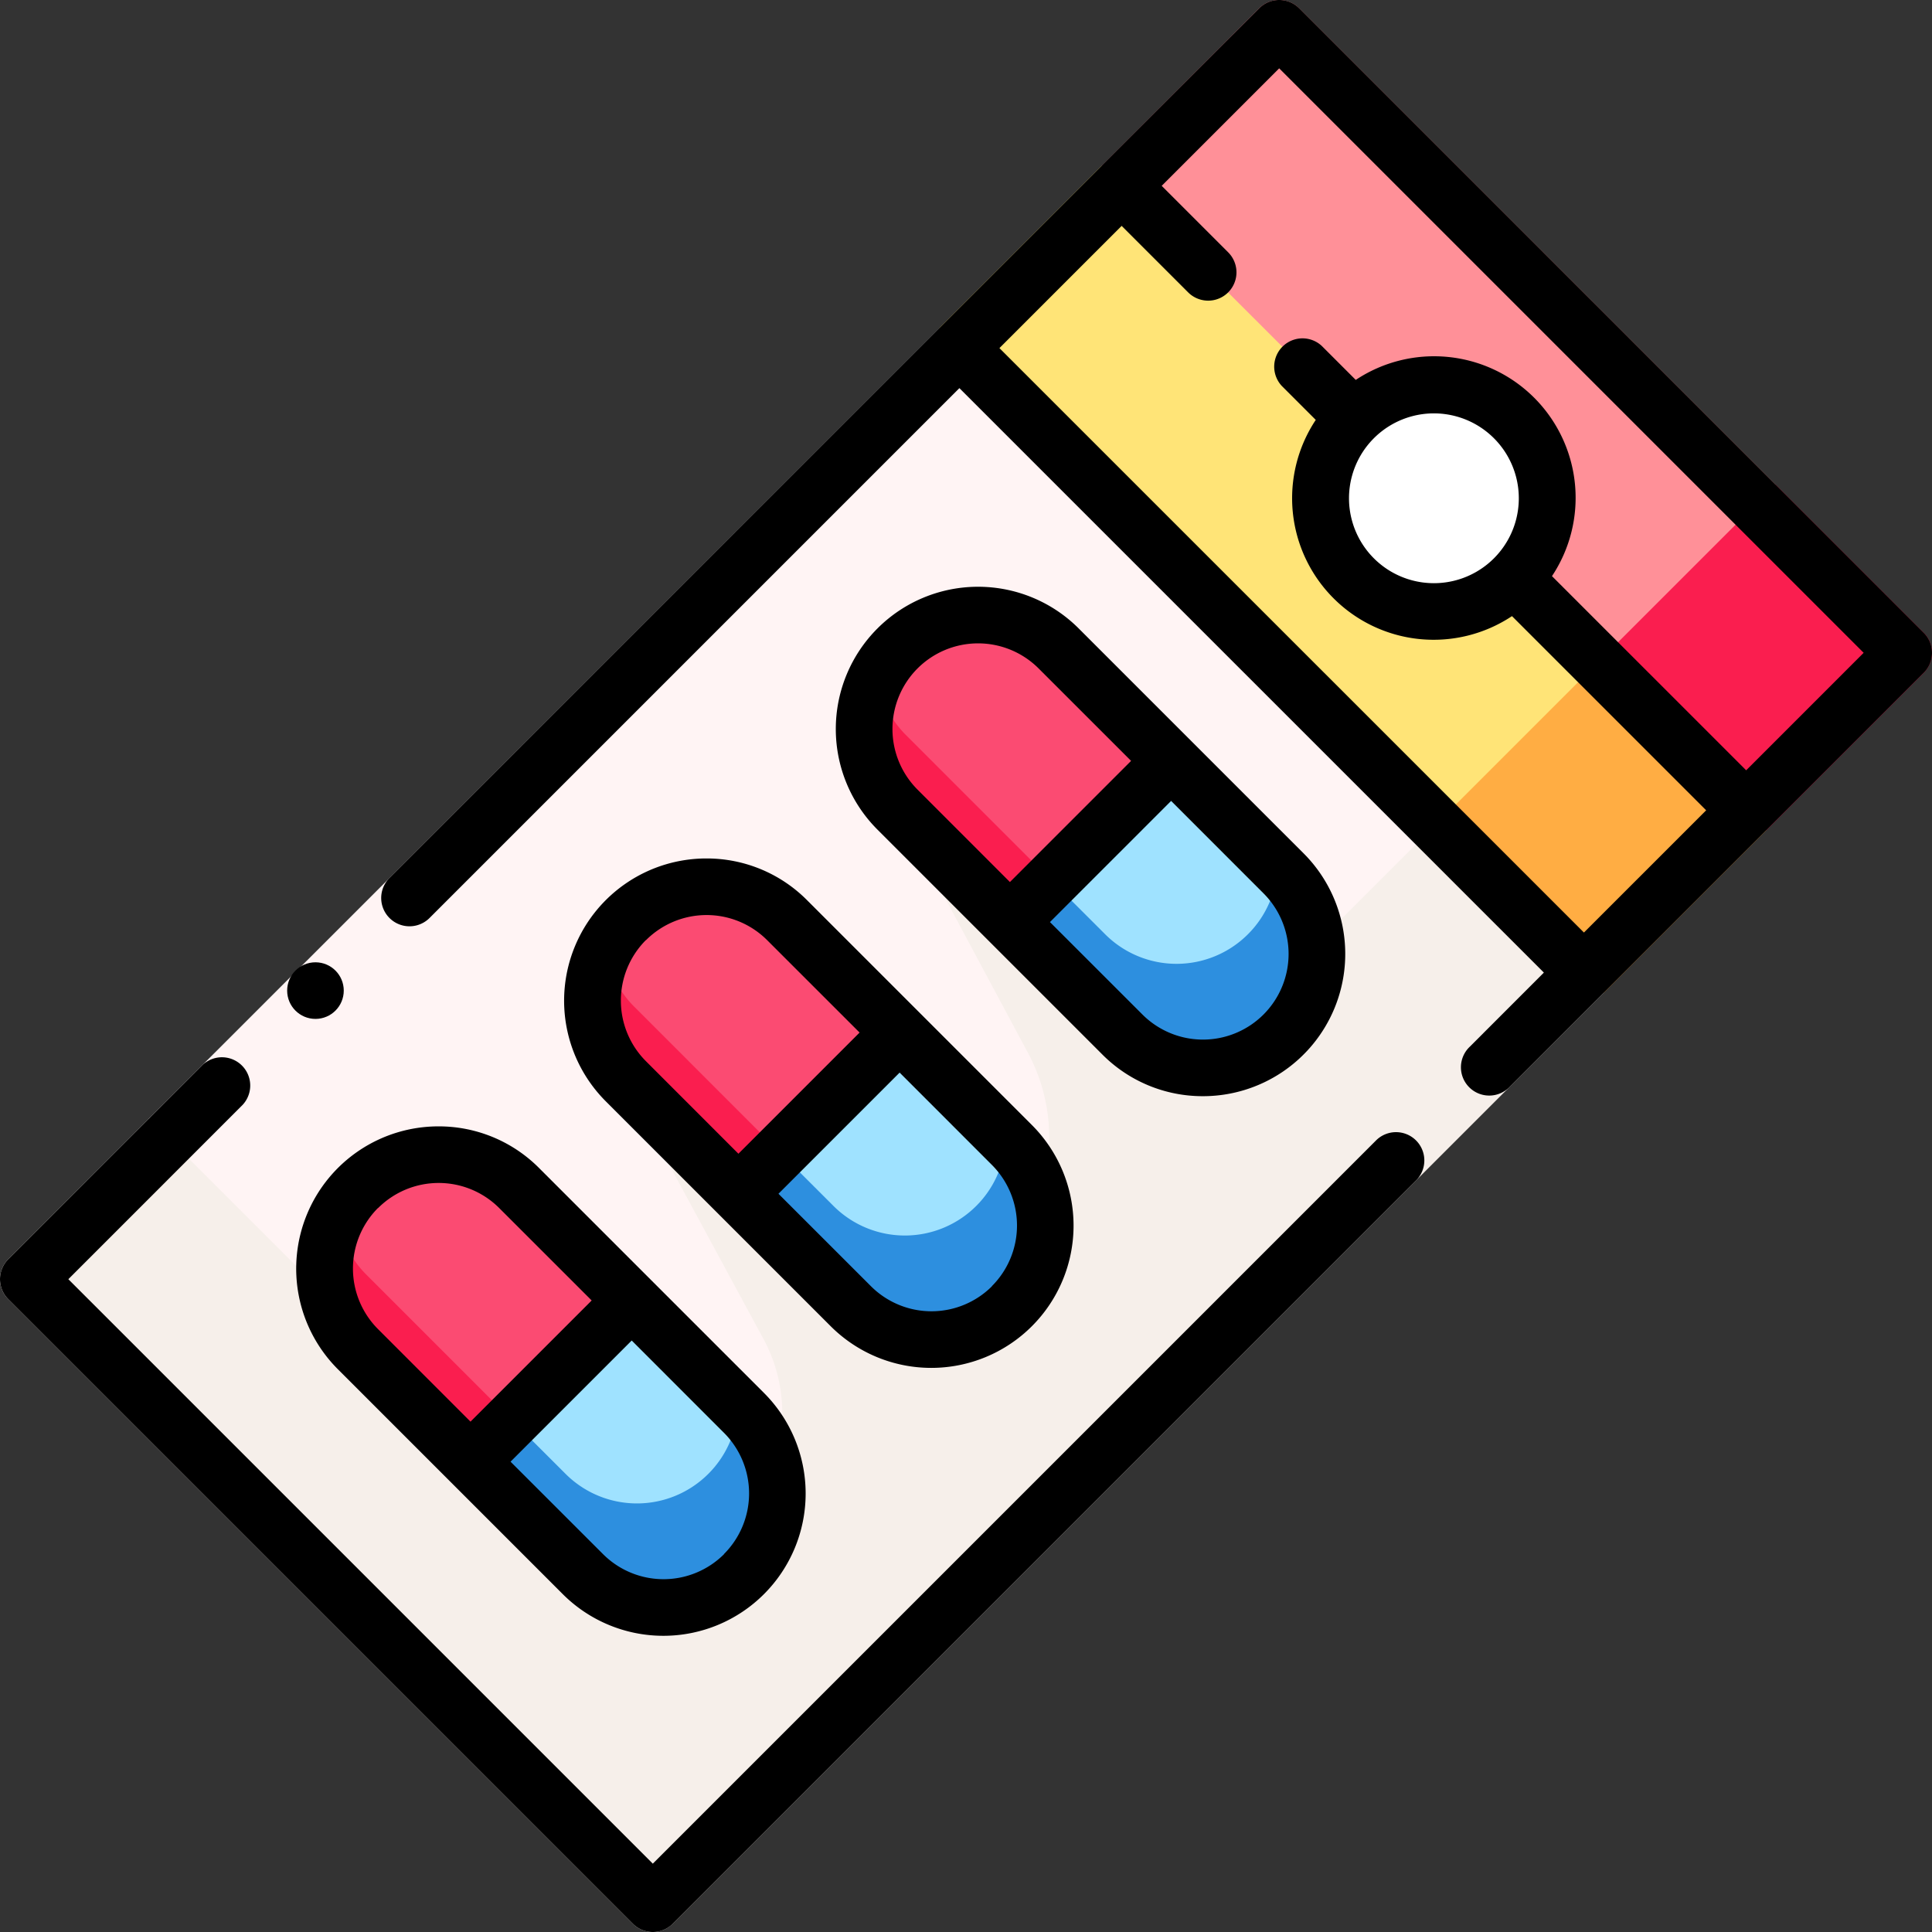 <svg xmlns="http://www.w3.org/2000/svg" id="Medical_lineal_color" height="512" viewBox="0 0 512 512" width="512" data-name="Medical lineal color"><rect x="0" y="0" width="512" height="512" fill="#333333" stroke="none"/><g id="_09_Pill" data-name="09 Pill"><g id="_09_Pill-2" data-name="09 Pill"><g id="Pill_flat" data-name="Pill flat"><path d="m243 151-203.56 145.45-37.25 37.25a7.49 7.49 0 0 0 0 10.6l165.5 165.5a7.5 7.5 0 0 0 10.61 0l246.75-246.75-26.05-63.05z" fill="#f6efea"></path><path d="m380.5 218.5 44.55 44.55 43-43-6.05-36.05-38.5-8.5-36.5 5.5z" fill="#ffad43"></path><path d="m380.5 218.5-44.5-86.5-87.06-45-209.5 209.45 107.38 107.37a34.2 34.2 0 0 0 48.36 0 41.4 41.4 0 0 0 7.14-49l-38.32-70.82 100.22 50.78a47.24 47.24 0 0 0 8.24-55.68l-36.46-68.1 107.54 44.46z" fill="#fff4f4"></path><path d="m248.94 86.95 131.56 131.55 43-43-48.5-87.5-83.06-44.05z" fill="#ffe477"></path><path d="m509.8 167.7-39.25-39.25-36.55 7.55-10.5 39.5 44.55 44.55 41.75-41.75a7.49 7.49 0 0 0 0-10.6z" fill="#fa1e4f"></path><path d="m333.69 2.2-41.75 41.8 131.56 131.5 47.05-47.05-126.25-126.25a7.5 7.5 0 0 0 -10.61 0z" fill="#ff9098"></path><circle cx="380" cy="132" fill="#fff" r="30"></circle><path d="m338.53 229.83-66.53-2.83-4.36 17.36 29.8 29.79a30.19 30.19 0 0 0 42.71 0 30.21 30.21 0 0 0 0-42.71z" fill="#2d8fdf"></path><path d="m232.44 179.18a30.21 30.21 0 0 0 5.4 35.38l29.8 29.8 11-11z" fill="#fa1e4f"></path><path d="m278.64 233.36 14.23 14.22a26.75 26.75 0 0 0 37.85 0 26.65 26.65 0 0 0 7.81-17.75l-28.18-28.19-22.35 8.36z" fill="#9fe2ff"></path><path d="m278.64 233.36 31.71-31.72-29.8-29.79a30.19 30.19 0 0 0 -42.71 0 29.84 29.84 0 0 0 -5.4 7.33 26.65 26.65 0 0 0 7.63 15.6z" fill="#fb4b72"></path><path d="m266.53 301.83-66.53-2.83-4.36 17.36 29.8 29.79a30.19 30.19 0 0 0 42.71 0 30.21 30.21 0 0 0 0-42.71z" fill="#2d8fdf"></path><path d="m160.44 251.18a30.21 30.21 0 0 0 5.4 35.38l29.8 29.8 11-11z" fill="#fa1e4f"></path><path d="m206.64 305.36 14.23 14.22a26.75 26.75 0 0 0 37.85 0 26.65 26.65 0 0 0 7.81-17.75l-28.18-28.19-22.35 8.36z" fill="#9fe2ff"></path><path d="m206.64 305.36 31.71-31.72-29.8-29.79a30.19 30.19 0 0 0 -42.71 0 29.84 29.84 0 0 0 -5.4 7.33 26.65 26.65 0 0 0 7.63 15.6z" fill="#fb4b72"></path><path d="m195.53 372.83-66.53-2.83-4.36 17.36 29.8 29.79a30.19 30.19 0 0 0 42.71 0 30.21 30.21 0 0 0 0-42.71z" fill="#2d8fdf"></path><path d="m89.44 322.18a30.21 30.21 0 0 0 5.4 35.38l29.8 29.8 11-11z" fill="#fa1e4f"></path><path d="m135.64 376.36 14.23 14.22a26.75 26.75 0 0 0 37.85 0 26.65 26.65 0 0 0 7.81-17.75l-28.18-28.19-22.35 8.36z" fill="#9fe2ff"></path><path d="m135.64 376.36 31.71-31.72-29.8-29.79a30.19 30.19 0 0 0 -42.71 0 29.84 29.84 0 0 0 -5.4 7.33 26.65 26.65 0 0 0 7.63 15.6z" fill="#fb4b72"></path></g><g id="Pill_line" data-name="Pill line"><path d="m364.75 302.14-191.75 191.75-154.89-154.89 46.19-46.2a7.5 7.5 0 0 0 -10.6-10.6l-51.5 51.5a7.49 7.49 0 0 0 0 10.6l165.5 165.5a7.48 7.48 0 0 0 10.6 0l197.06-197.06a7.5 7.5 0 0 0 -10.61-10.6z"></path><path d="m509.8 167.7-165.5-165.5a7.48 7.48 0 0 0 -10.6 0l-230.48 230.47a7.5 7.5 0 0 0 10.61 10.61l140.42-140.42 154.89 154.89-19.59 19.6a7.5 7.5 0 1 0 10.6 10.6l109.65-109.65a7.48 7.48 0 0 0 0-10.6zm-47.05 36.44-51.46-51.46a37.51 37.51 0 0 0 -52-52l-9-9a7.5 7.5 0 0 0 -10.6 10.6l9 9a37.51 37.51 0 0 0 52 52l51.46 51.46-32.39 32.39-154.9-154.88 32.39-32.39 17.62 17.62a7.5 7.5 0 1 0 10.61-10.61l-17.62-17.62 31.14-31.14 154.89 154.89zm-98.66-88a22.5 22.5 0 0 1 31.82 31.82 22.5 22.5 0 0 1 -31.82-31.82z"></path><path d="m116.2 298.5a37.7 37.7 0 0 0 -26.66 64.36l59.6 59.6a37.7 37.7 0 0 0 53.32-53.32l-59.6-59.6a37.46 37.46 0 0 0 -26.66-11.04zm-16 21.65a22.69 22.69 0 0 1 32.1 0l24.5 24.49-32.11 32.11-24.49-24.5a22.72 22.72 0 0 1 -.05-32.1zm91.7 91.7a22.69 22.69 0 0 1 -32.1 0l-24.5-24.49 32.11-32.11 24.49 24.5a22.72 22.72 0 0 1 -.05 32.1z"></path><path d="m187.2 227.5a37.7 37.7 0 0 0 -26.66 64.36l59.6 59.6a37.7 37.7 0 0 0 53.32-53.32l-59.6-59.6a37.46 37.46 0 0 0 -26.66-11.04zm-16 21.65a22.69 22.69 0 0 1 32.1 0l24.5 24.49-32.11 32.11-24.49-24.5a22.72 22.72 0 0 1 -.05-32.1zm91.7 91.7a22.69 22.69 0 0 1 -32.1 0l-24.5-24.49 32.11-32.11 24.49 24.5a22.72 22.72 0 0 1 -.05 32.1z"></path><path d="m318.8 290.5a37.7 37.7 0 0 0 26.66-64.36l-59.6-59.6a37.7 37.7 0 1 0 -53.32 53.32l59.6 59.6a37.46 37.46 0 0 0 26.66 11.04zm16.05-21.65a22.69 22.69 0 0 1 -32.1 0l-24.5-24.49 32.11-32.11 24.49 24.5a22.72 22.72 0 0 1 0 32.1zm-91.7-91.7a22.69 22.69 0 0 1 32.1 0l24.5 24.49-32.11 32.11-24.49-24.5a22.72 22.72 0 0 1 0-32.1z"></path><circle cx="83.6" cy="262.52" r="7.5"></circle></g></g></g></svg>